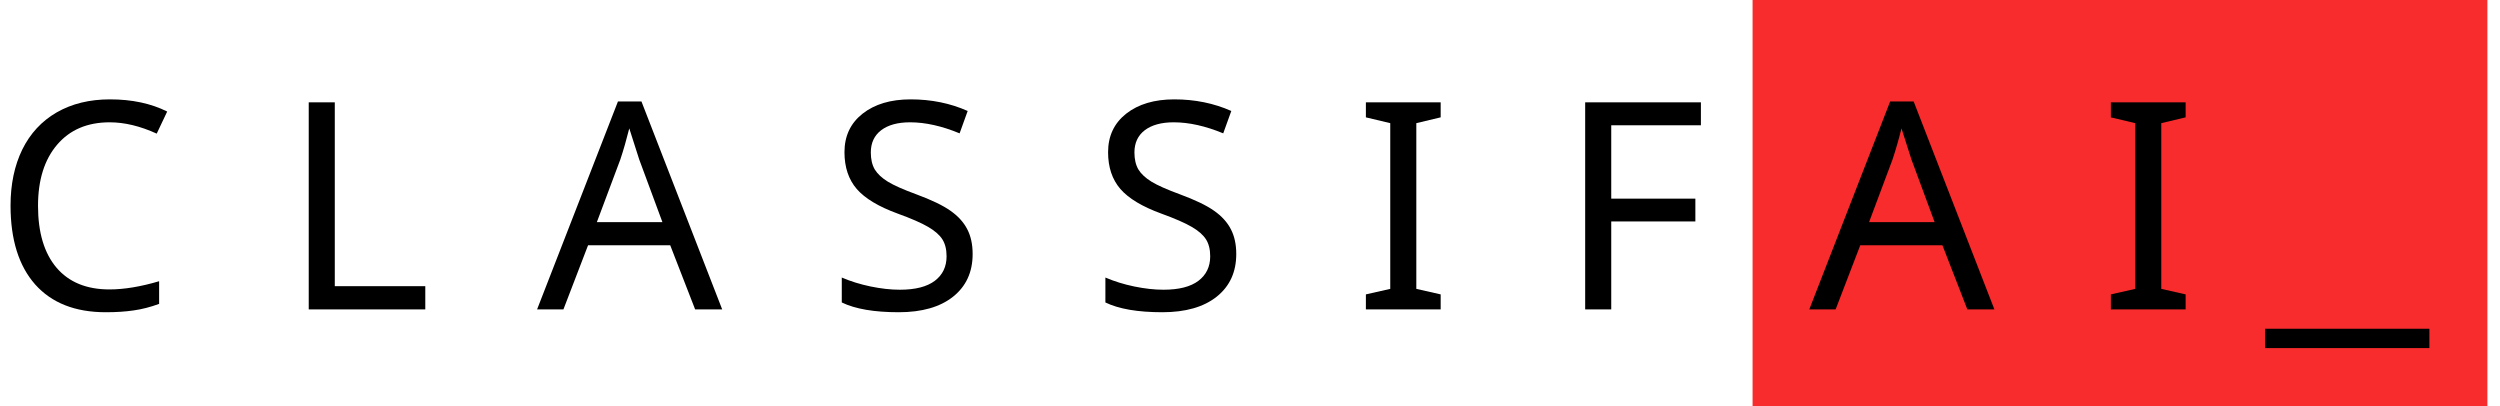 <svg viewBox="0 0 197 32" fill="none" xmlns="http://www.w3.org/2000/svg">
<path d="M138.103 0H196.007V32H138.103V0Z" fill="#F82C2C"/>
<path fill-rule="evenodd" clip-rule="evenodd" d="M191.436 27.429H178.484V25.905H191.436V27.429Z" fill="black"/>
<path d="M8.644 9.638C6.888 9.638 5.507 10.225 4.503 11.401C3.498 12.577 2.996 14.184 2.996 16.222C2.996 18.328 3.484 19.954 4.458 21.1C5.433 22.238 6.821 22.807 8.621 22.807C9.782 22.807 11.088 22.591 12.539 22.16V23.946C11.847 24.199 11.181 24.37 10.541 24.459C9.901 24.556 9.164 24.604 8.331 24.604C5.928 24.604 4.075 23.875 2.773 22.417C1.478 20.951 0.831 18.879 0.831 16.2C0.831 14.519 1.14 13.045 1.757 11.78C2.382 10.516 3.286 9.541 4.469 8.856C5.66 8.172 7.059 7.83 8.666 7.83C10.392 7.83 11.895 8.15 13.175 8.789L12.349 10.53C11.047 9.935 9.812 9.638 8.644 9.638Z" fill="black"/>
<path d="M24.328 24.381V8.064H26.381V22.551H33.513V24.381H24.328Z" fill="black"/>
<path d="M54.777 24.381L52.813 19.325H46.34L44.398 24.381H42.322L48.694 7.997H50.547L56.909 24.381H54.777ZM52.199 17.506L50.369 12.562L49.587 10.117C49.364 11.01 49.13 11.825 48.884 12.562L47.032 17.506H52.199Z" fill="black"/>
<path d="M76.644 20.017C76.644 21.438 76.131 22.558 75.104 23.377C74.077 24.195 72.648 24.604 70.818 24.604C68.884 24.604 67.388 24.347 66.332 23.834V21.87C67.023 22.167 67.779 22.402 68.597 22.573C69.423 22.744 70.193 22.83 70.907 22.83C72.128 22.83 73.046 22.595 73.664 22.127C74.282 21.658 74.59 21.014 74.59 20.196C74.59 19.652 74.479 19.206 74.256 18.856C74.032 18.507 73.657 18.179 73.128 17.874C72.608 17.569 71.815 17.223 70.751 16.836C69.241 16.286 68.162 15.638 67.514 14.894C66.867 14.143 66.544 13.176 66.544 11.992C66.544 10.72 67.02 9.708 67.972 8.957C68.932 8.205 70.193 7.83 71.756 7.83C73.385 7.83 74.884 8.135 76.253 8.745L75.617 10.508C74.218 9.928 72.916 9.638 71.711 9.638C70.744 9.638 69.985 9.846 69.434 10.263C68.891 10.679 68.62 11.263 68.62 12.015C68.62 12.551 68.724 12.997 68.932 13.354C69.148 13.704 69.49 14.024 69.959 14.314C70.435 14.604 71.179 14.935 72.191 15.307C73.404 15.754 74.308 16.189 74.903 16.613C75.498 17.03 75.937 17.513 76.22 18.064C76.503 18.607 76.644 19.258 76.644 20.017Z" fill="black"/>
<path d="M97.417 20.017C97.417 21.438 96.904 22.558 95.877 23.377C94.85 24.195 93.422 24.604 91.591 24.604C89.657 24.604 88.161 24.347 87.105 23.834V21.87C87.797 22.167 88.552 22.402 89.37 22.573C90.196 22.744 90.966 22.83 91.681 22.83C92.901 22.83 93.82 22.595 94.437 22.127C95.055 21.658 95.364 21.014 95.364 20.196C95.364 19.652 95.252 19.206 95.029 18.856C94.806 18.507 94.43 18.179 93.902 17.874C93.381 17.569 92.588 17.223 91.524 16.836C90.014 16.286 88.935 15.638 88.288 14.894C87.64 14.143 87.317 13.176 87.317 11.992C87.317 10.72 87.793 9.708 88.745 8.957C89.705 8.205 90.966 7.83 92.529 7.83C94.158 7.83 95.657 8.135 97.027 8.745L96.39 10.508C94.992 9.928 93.689 9.638 92.484 9.638C91.517 9.638 90.758 9.846 90.207 10.263C89.664 10.679 89.393 11.263 89.393 12.015C89.393 12.551 89.497 12.997 89.705 13.354C89.921 13.704 90.263 14.024 90.732 14.314C91.208 14.604 91.952 14.935 92.964 15.307C94.177 15.754 95.081 16.189 95.676 16.613C96.271 17.03 96.71 17.513 96.993 18.064C97.276 18.607 97.417 19.258 97.417 20.017Z" fill="black"/>
<path d="M113.525 24.381H107.632V23.198L109.552 22.763V9.705L107.632 9.247V8.064H113.525V9.247L111.606 9.705V22.763L113.525 23.198V24.381Z" fill="black"/>
<path d="M126.966 24.381H124.912V8.064H134.031V9.872H126.966V15.653H133.595V17.45H126.966V24.381Z" fill="black"/>
<path d="M155.027 24.381L153.063 19.325H146.59L144.648 24.381H142.572L148.944 7.997H150.797L157.159 24.381H155.027ZM152.449 17.506L150.619 12.562L149.837 10.117C149.614 11.01 149.38 11.825 149.134 12.562L147.282 17.506H152.449Z" fill="black"/>
<path d="M172.229 24.381H166.336V23.198L168.256 22.763V9.705L166.336 9.247V8.064H172.229V9.247L170.309 9.705V22.763L172.229 23.198V24.381Z" fill="black"/>
</svg>
